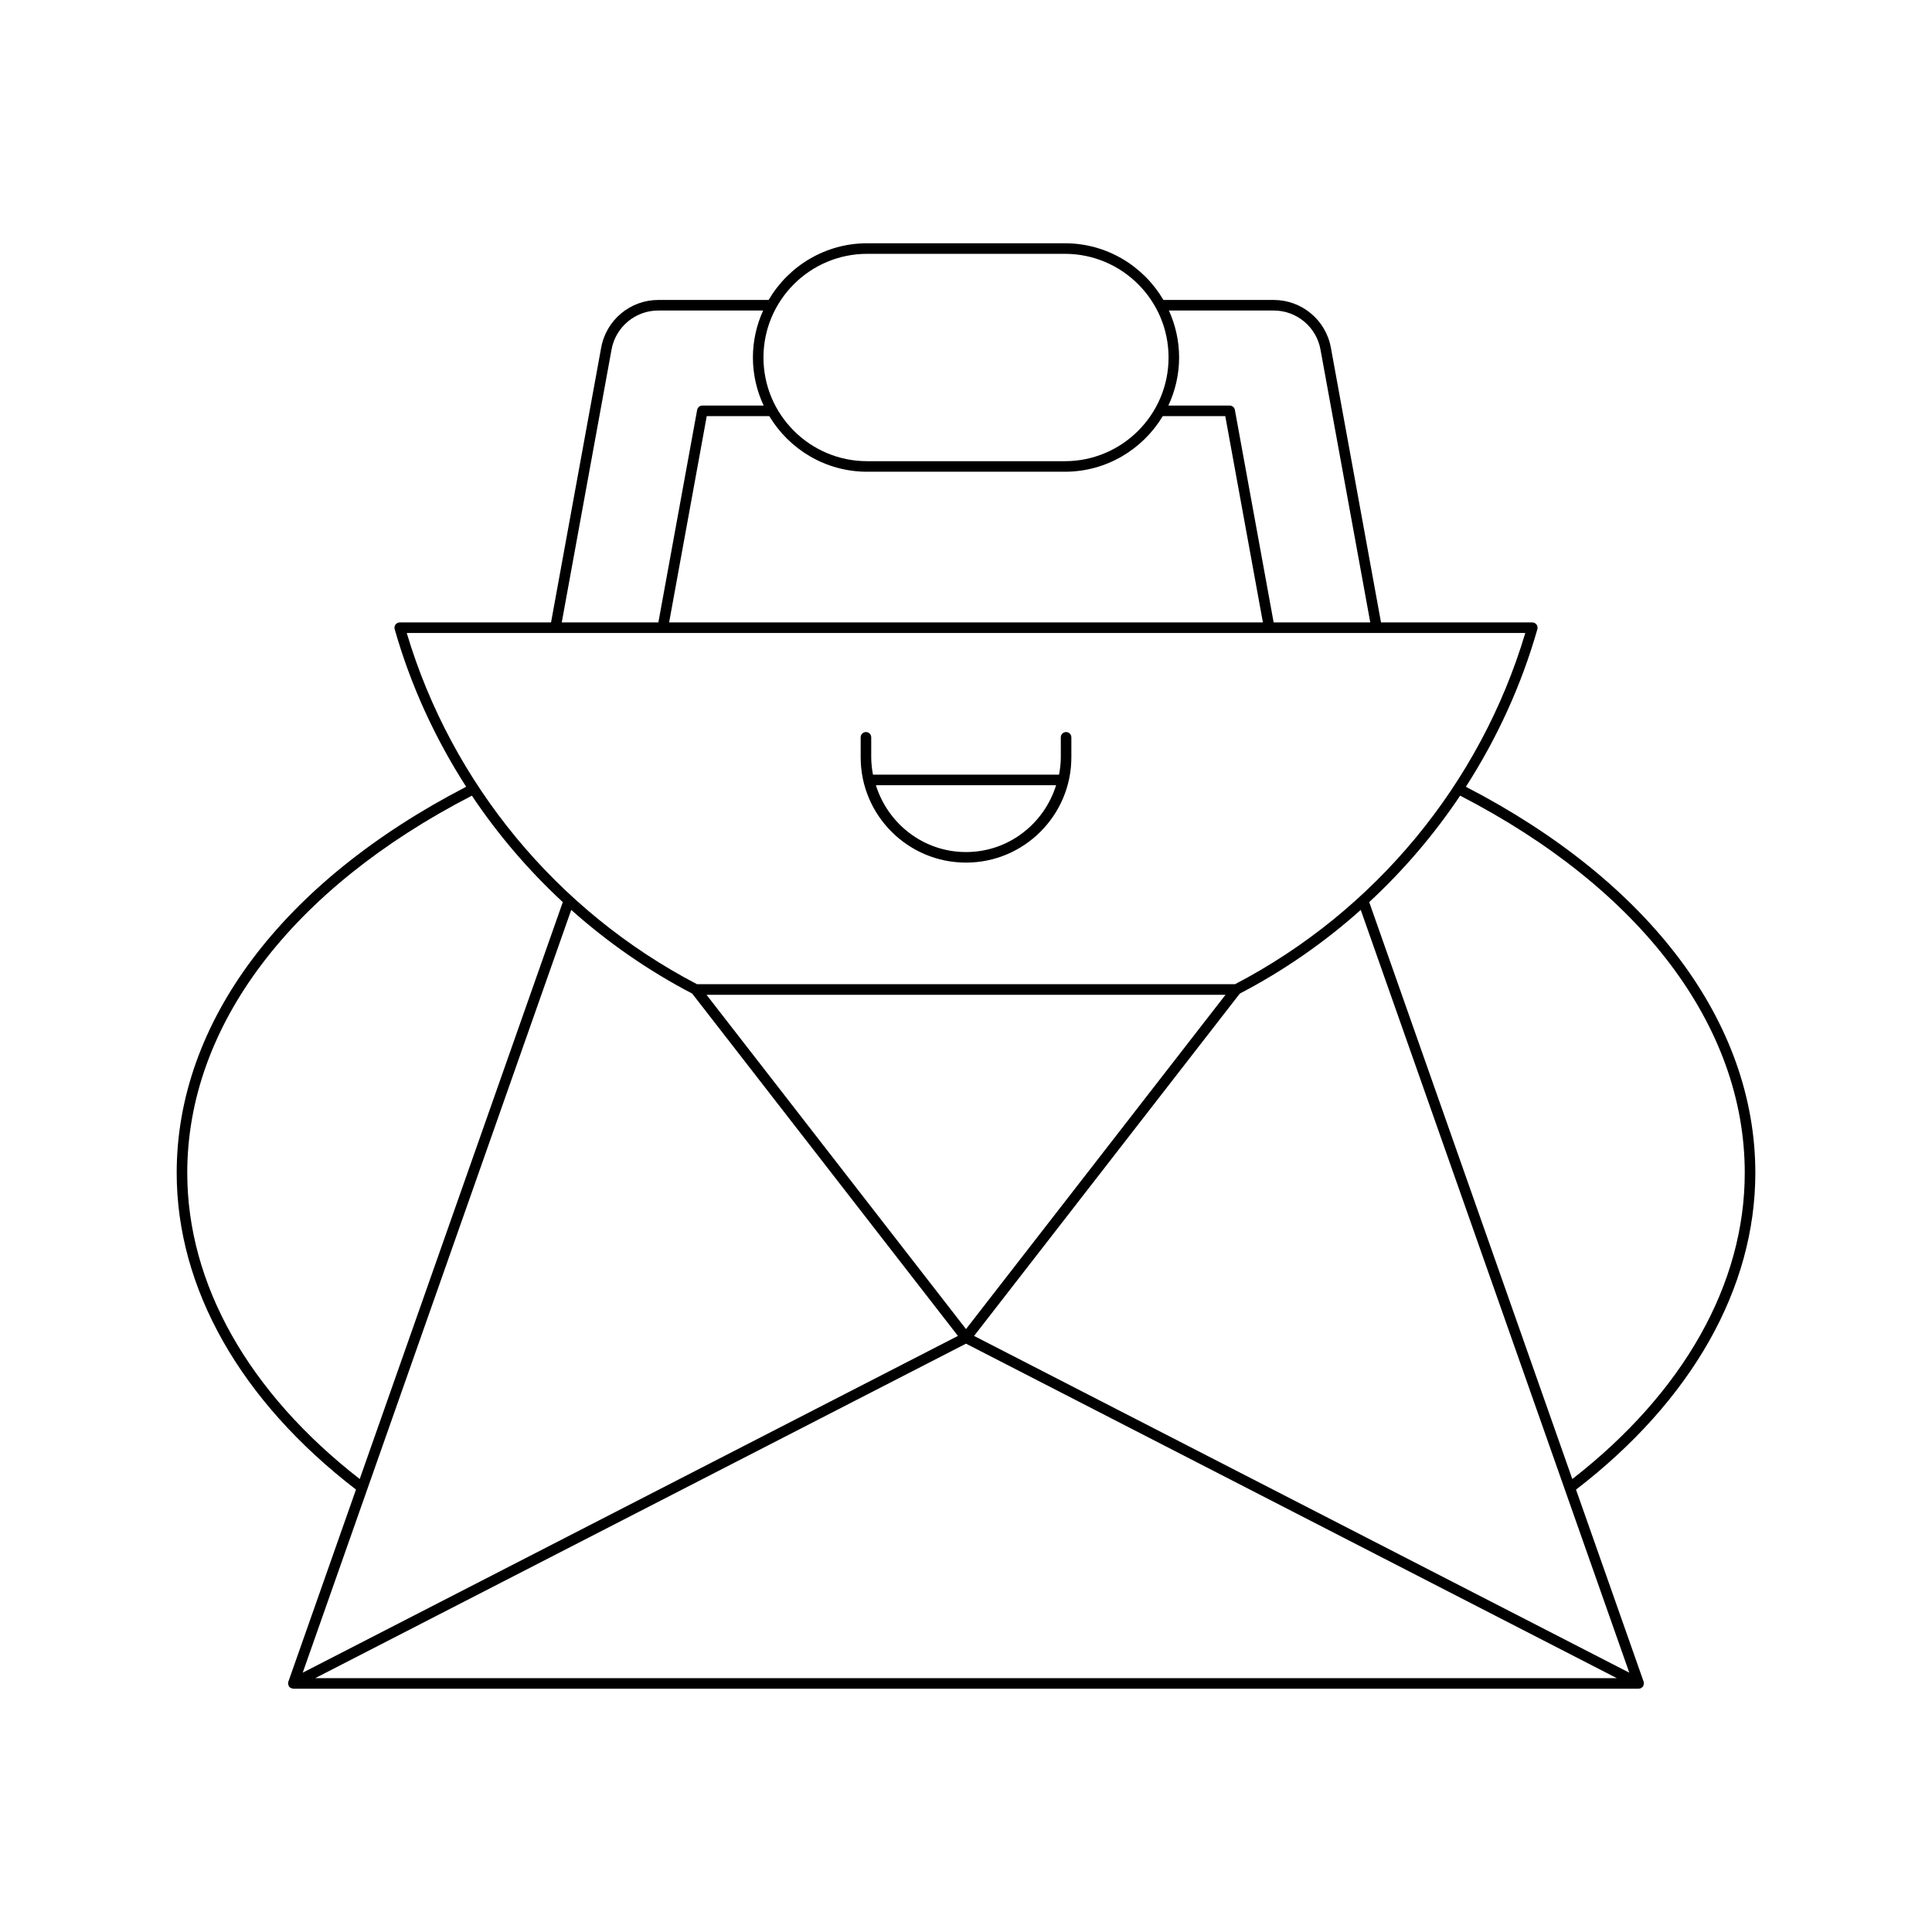 <?xml version="1.0" encoding="UTF-8"?>
<!-- Uploaded to: ICON Repo, www.svgrepo.com, Generator: ICON Repo Mixer Tools -->
<svg fill="#000000" width="800px" height="800px" version="1.1" viewBox="144 144 512 512" xmlns="http://www.w3.org/2000/svg">
 <g>
  <path d="m609.18 454.82c0-39.879-27.957-77.098-76.707-102.32 8.262-12.848 14.715-26.895 18.949-41.766 0.121-0.422 0.035-0.875-0.227-1.223-0.266-0.352-0.68-0.559-1.117-0.559h-40.094l-13.289-72.832c-1.336-7.312-7.707-12.629-15.145-12.629h-29.234c-5.262-8.969-14.98-15.023-26.109-15.023h-52.402c-11.129 0-20.848 6.051-26.109 15.023h-29.234c-7.441 0-13.809 5.312-15.145 12.629l-13.289 72.832h-40.094c-0.441 0-0.852 0.207-1.117 0.559-0.262 0.352-0.348 0.805-0.227 1.223 4.234 14.871 10.684 28.914 18.949 41.766-48.762 25.219-76.715 62.438-76.715 102.32 0 30.605 16.879 60.375 47.516 83.93l-17.926 50.918c-0.004 0.008 0 0.016-0.004 0.023-0.008 0.023 0 0.043-0.008 0.062-0.086 0.305-0.047 0.617 0.078 0.906 0.016 0.035-0.008 0.074 0.008 0.109 0.012 0.023 0.039 0.023 0.051 0.043 0.023 0.039 0.023 0.09 0.051 0.125 0.164 0.23 0.398 0.375 0.656 0.473 0.062 0.023 0.113 0.027 0.18 0.043 0.102 0.023 0.199 0.074 0.309 0.074h356.53c0.246 0 0.473-0.074 0.68-0.188 0.059-0.031 0.098-0.09 0.152-0.133 0.109-0.082 0.227-0.152 0.309-0.27 0.023-0.031 0.023-0.074 0.043-0.105 0.016-0.027 0.047-0.035 0.059-0.062 0.02-0.035-0.004-0.074 0.008-0.109 0.121-0.289 0.164-0.602 0.078-0.906-0.008-0.023 0-0.043-0.008-0.062-0.004-0.008 0-0.016-0.004-0.023l-17.922-50.906c30.645-23.555 47.52-53.34 47.52-83.941zm-127.63-228.53c6.086 0 11.297 4.348 12.391 10.332l13.195 72.328h-25.605l-10.277-56.324c-0.121-0.668-0.703-1.148-1.379-1.148h-16.246c1.809-3.879 2.848-8.184 2.848-12.738 0-4.441-0.984-8.648-2.711-12.453zm-2.867 82.66h-157.36l9.973-54.672h16.57c5.301 8.812 14.926 14.738 25.938 14.738h52.402c11.008 0 20.637-5.926 25.938-14.738h16.57zm-104.88-97.684h52.402c15.152 0 27.477 12.328 27.477 27.477 0 15.148-12.324 27.477-27.477 27.477h-52.402c-15.152 0-27.477-12.328-27.477-27.477 0-15.148 12.324-27.477 27.477-27.477zm-67.734 25.355c1.094-5.984 6.305-10.332 12.391-10.332h27.781c-1.727 3.805-2.711 8.012-2.711 12.453 0 4.555 1.039 8.859 2.848 12.738h-16.246c-0.676 0-1.254 0.48-1.379 1.148l-10.277 56.324h-25.605zm-54.273 75.129h296.42c-11.887 39.891-39.828 73.723-76.922 93.074h-142.58c-37.094-19.352-65.035-53.184-76.922-93.074zm216.98 95.875-68.773 88.598-68.773-88.598zm-275.15 47.195c0-38.859 27.488-75.234 75.426-99.961 6.887 10.305 14.988 19.77 24.098 28.211l-53.82 152.88c-29.473-22.918-45.703-51.664-45.703-81.133zm101.76-69.688c9.668 8.625 20.414 16.105 32.055 22.176l70.422 90.723-173.64 89.246zm-67.863 203.6 172.48-88.648 172.48 88.648zm348.26-1.453-173.64-89.246 70.418-90.723c11.645-6.07 22.391-13.551 32.055-22.176zm-15.102-51.32-53.824-152.89c9.105-8.445 17.211-17.91 24.098-28.211 47.938 24.727 75.426 61.098 75.426 99.961 0 29.461-16.23 58.223-45.699 81.137z"/>
  <path d="m400 372.6c15.398 0 27.922-12.523 27.922-27.918v-5.285c0-0.77-0.625-1.398-1.398-1.398-0.773 0-1.398 0.629-1.398 1.398v5.285c0 1.578-0.188 3.113-0.465 4.613h-49.312c-0.281-1.5-0.465-3.035-0.465-4.613v-5.285c0-0.77-0.625-1.398-1.398-1.398s-1.398 0.629-1.398 1.398v5.285c-0.008 15.395 12.516 27.918 27.914 27.918zm23.875-20.504c-3.184 10.219-12.621 17.707-23.875 17.707s-20.691-7.488-23.879-17.707z"/>
 </g>
</svg>